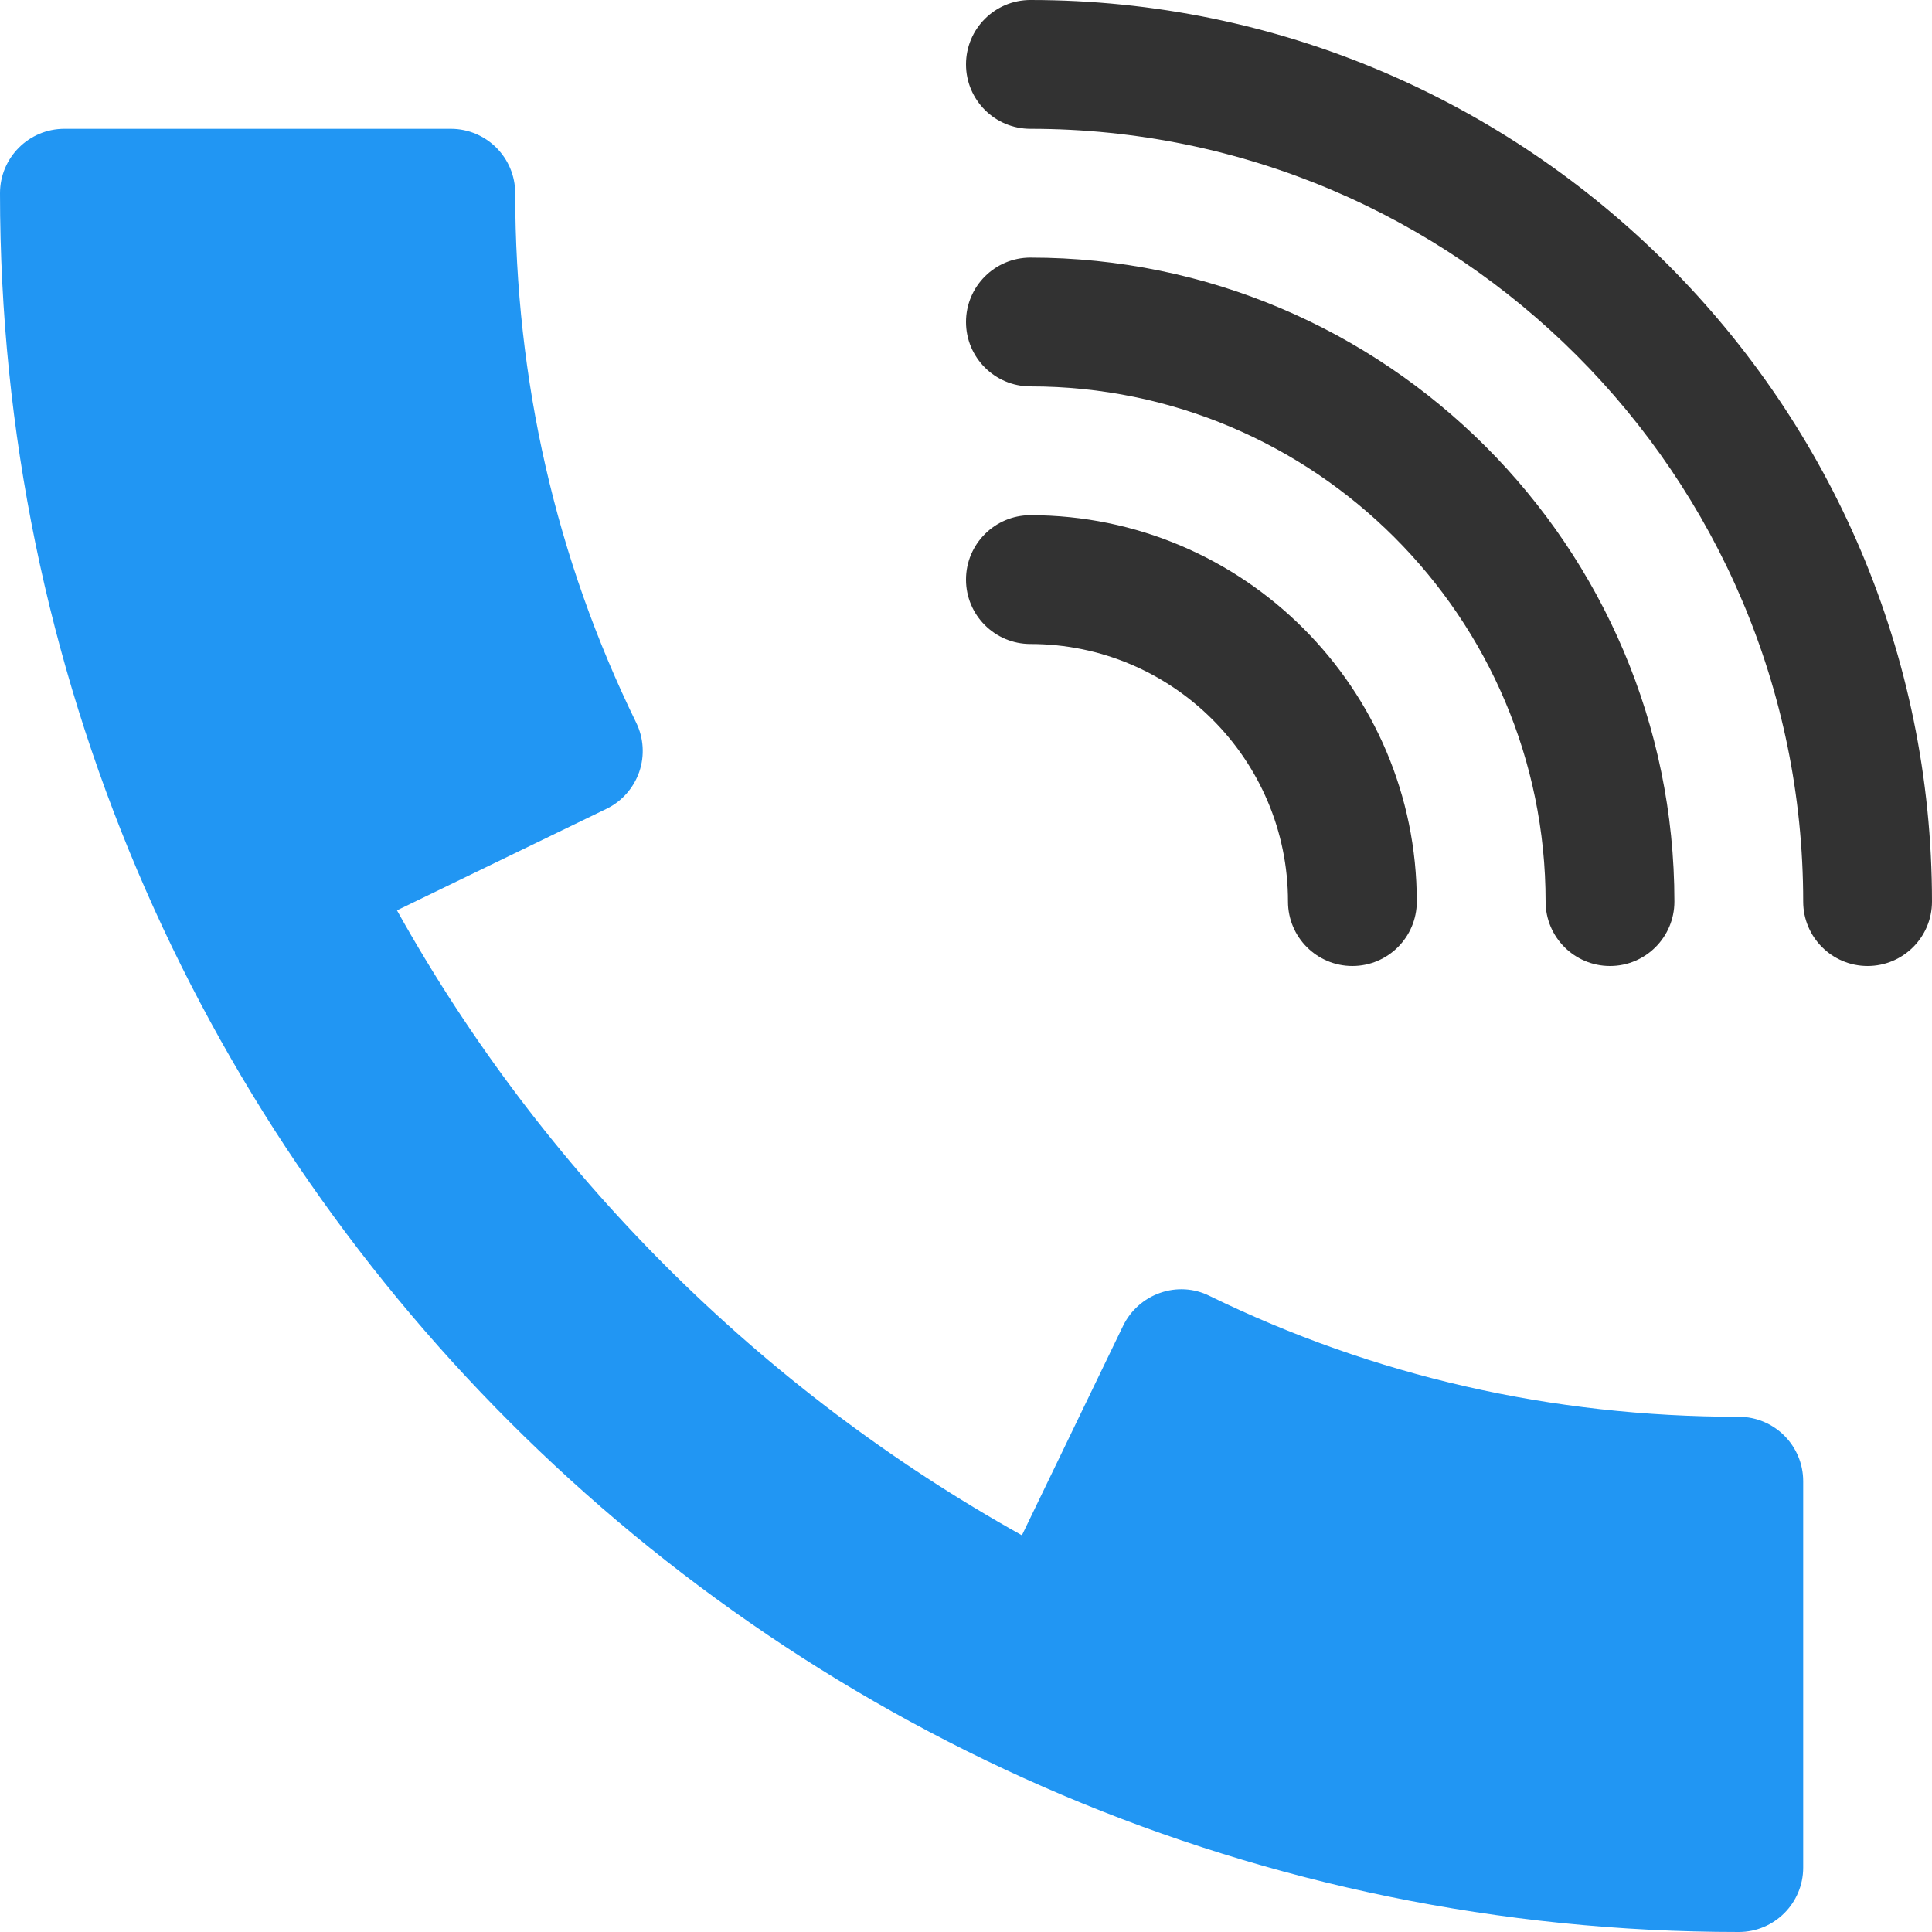 <?xml version="1.0" encoding="UTF-8"?> <svg xmlns="http://www.w3.org/2000/svg" xmlns:xlink="http://www.w3.org/1999/xlink" xmlns:svgjs="http://svgjs.com/svgjs" width="512" height="512" x="0" y="0" viewBox="0 0 480 480" style="enable-background:new 0 0 512 512" xml:space="preserve" class=""> <g> <g xmlns="http://www.w3.org/2000/svg"> <path style="" d="M256,160c35.296,0,64,28.704,64,64c0,8.832,7.168,16,16,16s16-7.168,16-16c0-52.928-43.072-96-96-96 c-8.832,0-16,7.168-16,16S247.168,160,256,160z" fill="#323232" data-original="#ffc107" class=""></path> <path style="" d="M256,96c70.592,0,128,57.408,128,128c0,8.832,7.168,16,16,16s16-7.168,16-16 c0-88.224-71.776-160-160-160c-8.832,0-16,7.168-16,16S247.168,96,256,96z" fill="#323232" data-original="#ffc107" class=""></path> <path style="" d="M256,0c-8.832,0-16,7.168-16,16s7.168,16,16,16c105.888,0,192,86.112,192,192 c0,8.832,7.168,16,16,16s16-7.168,16-16C480,100.48,379.488,0,256,0z" fill="#323232" data-original="#ffc107" class=""></path> </g> <path xmlns="http://www.w3.org/2000/svg" style="" d="M432,352c-46.464,0-90.72-10.112-131.52-30.048c-3.84-1.92-8.256-2.144-12.256-0.736 c-4.032,1.408-7.328,4.352-9.184,8.16l-25.152,52.064C188.8,345.12,134.912,291.264,98.624,226.176l52.032-25.216 c3.84-1.856,6.752-5.152,8.16-9.184c1.376-4,1.12-8.416-0.768-12.256C138.112,138.72,128,94.464,128,48c0-8.832-7.168-16-16-16H16 C7.168,32,0,39.168,0,48c0,238.208,193.792,432,432,432c8.832,0,16-7.168,16-16v-96C448,359.168,440.832,352,432,352z" fill="#2196f3" data-original="#2196f3"></path> <g xmlns="http://www.w3.org/2000/svg"> </g> <g xmlns="http://www.w3.org/2000/svg"> </g> <g xmlns="http://www.w3.org/2000/svg"> </g> <g xmlns="http://www.w3.org/2000/svg"> </g> <g xmlns="http://www.w3.org/2000/svg"> </g> <g xmlns="http://www.w3.org/2000/svg"> </g> <g xmlns="http://www.w3.org/2000/svg"> </g> <g xmlns="http://www.w3.org/2000/svg"> </g> <g xmlns="http://www.w3.org/2000/svg"> </g> <g xmlns="http://www.w3.org/2000/svg"> </g> <g xmlns="http://www.w3.org/2000/svg"> </g> <g xmlns="http://www.w3.org/2000/svg"> </g> <g xmlns="http://www.w3.org/2000/svg"> </g> <g xmlns="http://www.w3.org/2000/svg"> </g> <g xmlns="http://www.w3.org/2000/svg"> </g> </g> </svg> 